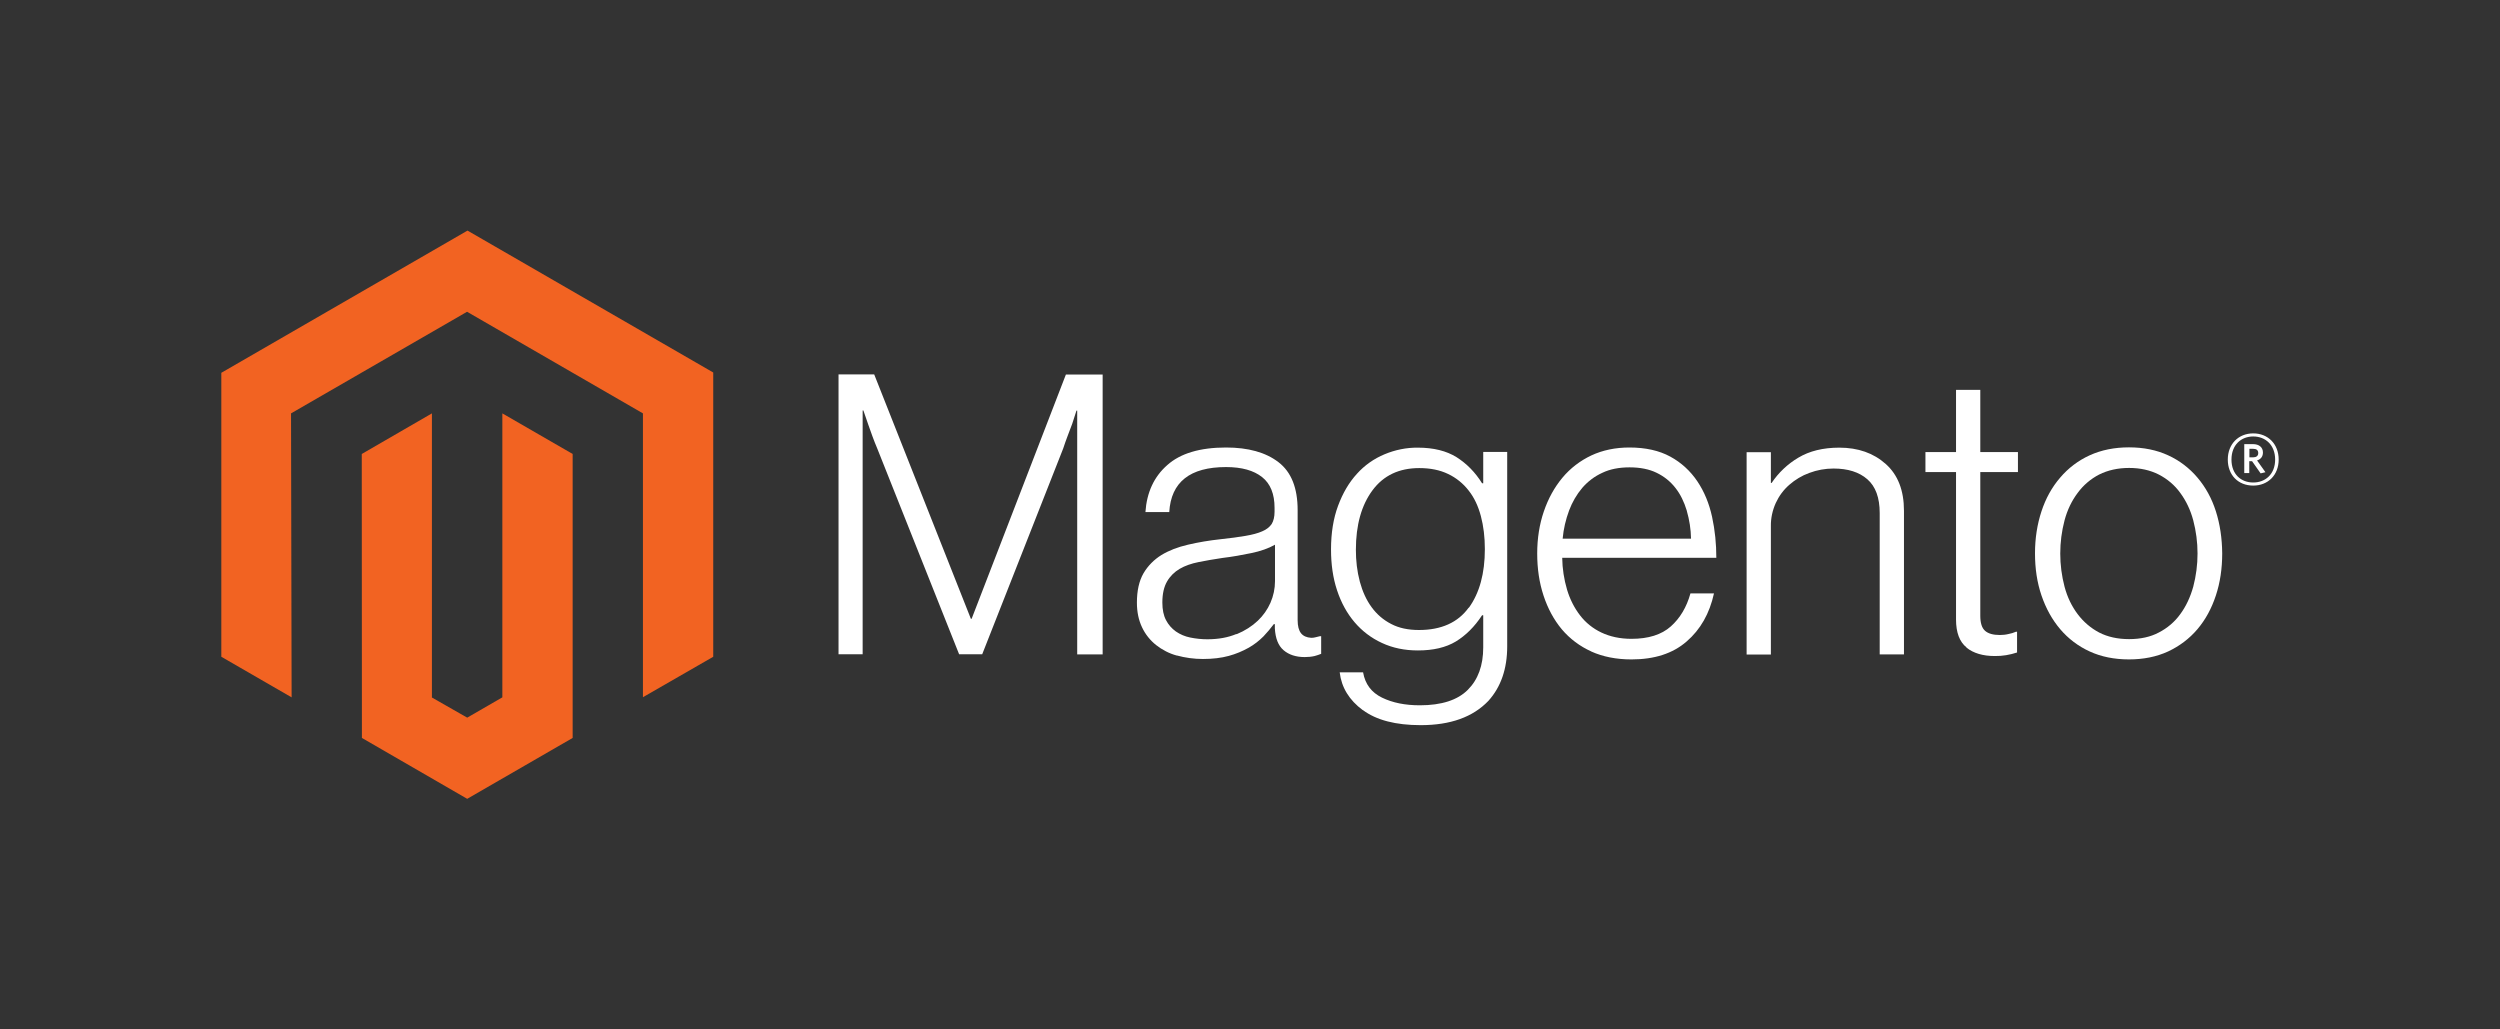 <?xml version="1.0" encoding="UTF-8"?>
<svg xmlns="http://www.w3.org/2000/svg" id="Layer_2" width="170" height="70" viewBox="0 0 170 70">
  <rect x="0" y="0" width="170" height="70" fill="#333333" stroke="none"/>
  <g id="Layer_2-2">
    <rect width="170" height="70" fill="none"></rect>
    <polygon points="31.79 15.68 15.05 25.35 15.05 44.66 19.83 47.42 19.79 28.11 31.76 21.2 43.72 28.11 43.72 47.41 48.5 44.66 48.5 25.33 31.79 15.68" fill="#f26322"></polygon>
    <polygon points="34.16 47.42 31.77 48.8 29.37 47.43 29.37 28.11 24.6 30.87 24.61 50.18 31.77 54.32 38.94 50.18 38.94 30.87 34.16 28.11 34.16 47.42" fill="#f26322"></polygon>
    <path d="M59.45,25.47l6.57,16.61h.05l6.41-16.61h2.5v19.03h-1.73v-16.58h-.05c-.09.3-.19.6-.29.9-.09.25-.19.52-.31.82-.11.3-.22.59-.3.85l-5.51,14h-1.57l-5.57-14c-.11-.25-.21-.52-.32-.81-.11-.29-.21-.57-.3-.84-.11-.32-.21-.63-.32-.93h-.05v16.58h-1.64v-19.03h2.42Z" fill="#fff"></path>
    <path d="M80.03,44.58c-.52-.14-1-.39-1.42-.72-.4-.32-.73-.73-.95-1.2-.23-.48-.35-1.04-.35-1.68,0-.82.15-1.48.45-2,.3-.51.72-.93,1.22-1.24.51-.31,1.11-.54,1.8-.7.72-.17,1.46-.29,2.19-.37.68-.07,1.25-.15,1.72-.23.47-.08.85-.18,1.14-.31.29-.12.5-.29.64-.49.13-.21.2-.49.2-.84v-.27c0-.94-.28-1.64-.85-2.09-.57-.45-1.38-.68-2.45-.68-2.45,0-3.74,1.02-3.86,3.06h-1.62c.09-1.33.58-2.4,1.48-3.19.89-.8,2.23-1.2,4-1.2,1.51,0,2.7.33,3.57,1,.87.67,1.3,1.75,1.3,3.26v7.48c0,.41.08.7.23.89.15.19.38.29.68.31.09,0,.19,0,.28-.03.1-.02.21-.05.33-.08h.08v1.2c-.15.06-.3.11-.45.15-.22.05-.44.07-.67.07-.6,0-1.08-.16-1.44-.47-.36-.31-.55-.8-.59-1.48v-.29h-.07c-.22.29-.45.57-.7.83-.3.3-.63.56-1,.77-.43.24-.88.43-1.36.56-.51.14-1.1.21-1.76.21-.6,0-1.2-.08-1.78-.24M84.08,43.13c.58-.24,1.06-.55,1.45-.92.74-.7,1.17-1.67,1.17-2.69v-2.48c-.44.25-.98.44-1.61.57s-1.28.25-1.96.33c-.59.09-1.13.18-1.62.28-.5.1-.93.25-1.29.46-.36.21-.66.51-.86.86-.21.36-.32.84-.32,1.43,0,.48.08.88.25,1.2.16.31.39.57.67.77.29.2.62.34.97.41.39.08.78.12,1.17.12.75,0,1.41-.12,1.98-.36" fill="#fff"></path>
    <path d="M92.67,48.29c-.92-.68-1.45-1.54-1.57-2.57h1.59c.14.8.57,1.37,1.29,1.72.72.35,1.57.52,2.57.52,1.47,0,2.56-.35,3.26-1.05s1.05-1.66,1.05-2.89v-2.18h-.08c-.51.78-1.11,1.37-1.78,1.78-.68.41-1.54.61-2.58.61-.91,0-1.72-.17-2.45-.51-.72-.33-1.35-.81-1.86-1.41-.51-.6-.91-1.32-1.19-2.17-.28-.84-.41-1.77-.41-2.78,0-1.12.16-2.11.48-2.97.32-.86.74-1.58,1.28-2.17.52-.58,1.16-1.03,1.88-1.33.72-.3,1.49-.46,2.27-.45,1.06,0,1.94.22,2.63.65.69.44,1.27,1.03,1.73,1.77h.08v-2.13h1.63v13.23c0,1.52-.43,2.76-1.28,3.7-1.05,1.1-2.58,1.65-4.6,1.65-1.7,0-3.02-.34-3.94-1.03M99.88,41.33c.73-1.01,1.09-2.34,1.09-3.99,0-.82-.09-1.56-.27-2.24-.18-.68-.45-1.26-.83-1.74-.37-.48-.85-.87-1.4-1.13-.56-.27-1.21-.4-1.96-.4-1.37,0-2.43.5-3.18,1.51-.75,1.01-1.13,2.36-1.13,4.05,0,.73.08,1.46.27,2.17.18.66.44,1.24.8,1.73.35.48.8.87,1.33,1.14.53.28,1.16.41,1.89.41,1.52,0,2.65-.51,3.38-1.52" fill="#fff"></path>
    <path d="M108.21,44.3c-.78-.35-1.46-.86-2.01-1.51-.54-.65-.95-1.41-1.24-2.29s-.43-1.83-.43-2.86.15-1.98.45-2.86.72-1.64,1.26-2.29c.54-.65,1.21-1.16,1.97-1.52.77-.36,1.64-.54,2.59-.54,1.1,0,2.03.21,2.78.62.74.4,1.37.98,1.84,1.68.47.7.8,1.5,1,2.41.2.92.29,1.85.29,2.79h-10.48c.01.73.12,1.46.33,2.17.19.63.48,1.22.88,1.74.38.5.88.9,1.45,1.17.59.28,1.27.43,2.05.43,1.15,0,2.04-.28,2.67-.84.63-.56,1.08-1.31,1.34-2.25h1.6c-.3,1.37-.92,2.46-1.86,3.27-.94.82-2.19,1.22-3.75,1.22-1.03,0-1.94-.18-2.74-.54M114.7,34.72c-.18-.59-.43-1.11-.77-1.54-.34-.44-.78-.79-1.28-1.03-.51-.25-1.13-.37-1.84-.37-.71,0-1.33.12-1.85.37-.53.24-.99.59-1.37,1.03-.38.45-.68.97-.89,1.53-.23.62-.38,1.26-.44,1.92h8.73c-.01-.64-.11-1.28-.29-1.9" fill="#fff"></path>
    <path d="M120.42,30.74v2.1h.05c.47-.7,1.09-1.29,1.82-1.72.75-.45,1.68-.68,2.78-.68,1.28,0,2.33.37,3.16,1.11s1.24,1.8,1.24,3.18v9.77h-1.65v-9.61c0-1.05-.28-1.81-.84-2.3-.56-.49-1.33-.73-2.3-.73-.56,0-1.12.1-1.65.3-.5.18-.96.46-1.36.81-.39.34-.7.76-.92,1.24-.22.49-.34,1.03-.33,1.57v8.73h-1.65v-13.76h1.65Z" fill="#fff"></path>
    <path d="M133.73,44.03c-.48-.38-.72-1.02-.72-1.9v-10.03h-2.08v-1.36h2.08v-4.23h1.65v4.23h2.56v1.36h-2.56v9.77c0,.5.11.84.33,1.03.22.19.55.28,1,.28.2,0,.4-.02.6-.07.17-.03.33-.08.49-.15h.08v1.41c-.49.16-1,.25-1.52.24-.8,0-1.44-.19-1.92-.57" fill="#fff"></path>
    <path d="M142.1,44.3c-.77-.35-1.46-.87-2.01-1.52-.55-.65-.97-1.41-1.27-2.29s-.44-1.83-.44-2.86c0-1.03.15-1.98.44-2.86s.71-1.64,1.27-2.29c.55-.65,1.24-1.17,2.01-1.52.79-.36,1.68-.54,2.67-.54s1.88.18,2.66.54c.77.35,1.45.87,2,1.52.55.65.97,1.41,1.25,2.29.28.88.42,1.83.43,2.86,0,1.03-.14,1.98-.43,2.86s-.7,1.64-1.25,2.29c-.55.65-1.23,1.16-2,1.52-.78.36-1.67.54-2.66.54s-1.89-.18-2.67-.54M146.8,43.01c.58-.3,1.08-.72,1.46-1.25.39-.53.68-1.15.88-1.86.39-1.48.39-3.04,0-4.52-.19-.71-.49-1.33-.88-1.86-.38-.53-.88-.95-1.46-1.25-.59-.3-1.26-.45-2.02-.45s-1.44.15-2.04.45c-.58.3-1.08.73-1.46,1.25-.4.53-.7,1.15-.89,1.86-.39,1.48-.39,3.04,0,4.52.19.71.49,1.33.89,1.86.39.52.89.95,1.46,1.25.58.3,1.26.45,2.04.45s1.46-.15,2.02-.45" fill="#fff"></path>
    <path d="M153.22,33.02c-1.02,0-1.73-.71-1.73-1.77s.73-1.78,1.73-1.78,1.73.72,1.73,1.78-.73,1.77-1.73,1.77M153.22,29.68c-.82,0-1.48.57-1.48,1.57s.65,1.56,1.48,1.56,1.49-.57,1.49-1.56-.66-1.57-1.49-1.57M153.73,32.2l-.59-.84h-.19v.81h-.34v-1.97h.59c.41,0,.68.21.68.57,0,.28-.15.46-.4.54l.57.8-.33.08ZM153.22,30.52h-.26v.58h.24c.22,0,.36-.09.36-.29s-.12-.29-.34-.29" fill="#fff"></path>
  </g>
</svg>
